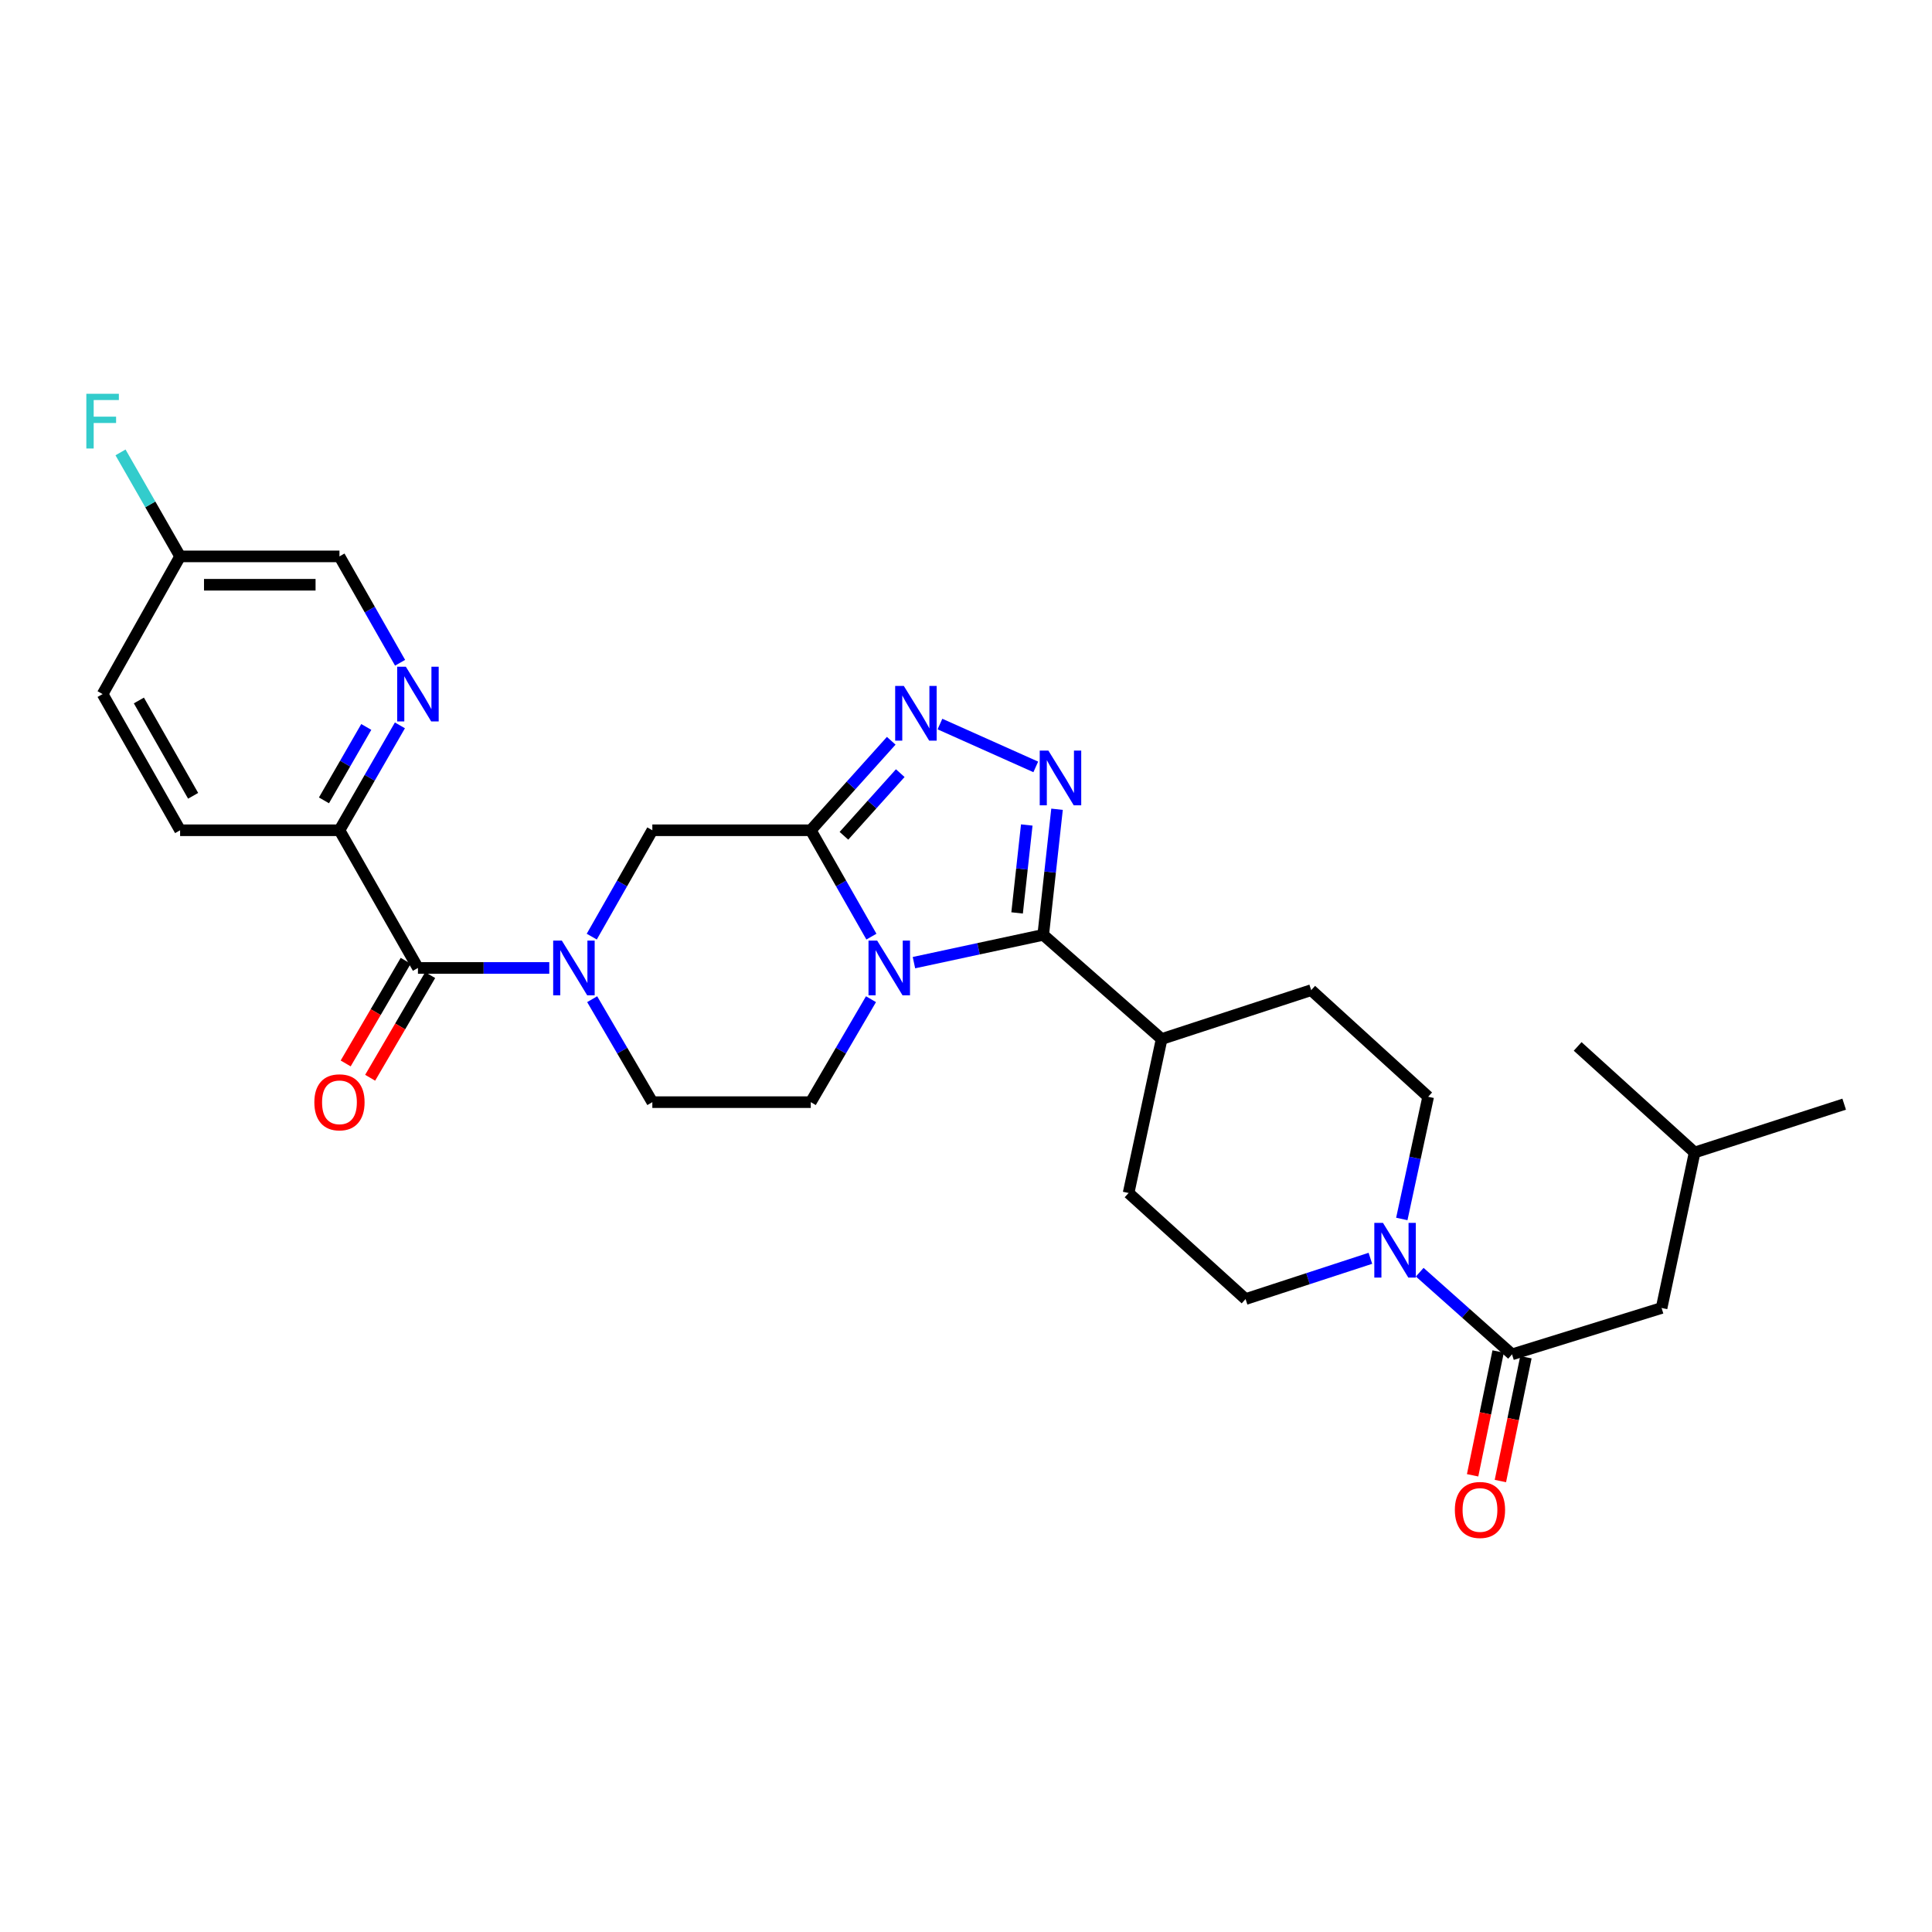 <?xml version='1.0' encoding='iso-8859-1'?>
<svg version='1.1' baseProfile='full'
              xmlns='http://www.w3.org/2000/svg'
                      xmlns:rdkit='http://www.rdkit.org/xml'
                      xmlns:xlink='http://www.w3.org/1999/xlink'
                  xml:space='preserve'
width='1000px' height='1000px' viewBox='0 0 1000 1000'>
<!-- END OF HEADER -->
<rect style='opacity:1.0;fill:#FFFFFF;stroke:none' width='1000' height='1000' x='0' y='0'> </rect>
<path class='bond-0' d='M 451.039,484.797 L 435.348,457.268' style='fill:none;fill-rule:evenodd;stroke:#0000FF;stroke-width:6px;stroke-linecap:butt;stroke-linejoin:miter;stroke-opacity:1' />
<path class='bond-0' d='M 435.348,457.268 L 419.658,429.74' style='fill:none;fill-rule:evenodd;stroke:#000000;stroke-width:6px;stroke-linecap:butt;stroke-linejoin:miter;stroke-opacity:1' />
<path class='bond-1' d='M 473.056,498.262 L 506.513,491.072' style='fill:none;fill-rule:evenodd;stroke:#0000FF;stroke-width:6px;stroke-linecap:butt;stroke-linejoin:miter;stroke-opacity:1' />
<path class='bond-1' d='M 506.513,491.072 L 539.971,483.882' style='fill:none;fill-rule:evenodd;stroke:#000000;stroke-width:6px;stroke-linecap:butt;stroke-linejoin:miter;stroke-opacity:1' />
<path class='bond-9' d='M 450.822,517.179 L 435.24,543.826' style='fill:none;fill-rule:evenodd;stroke:#0000FF;stroke-width:6px;stroke-linecap:butt;stroke-linejoin:miter;stroke-opacity:1' />
<path class='bond-9' d='M 435.24,543.826 L 419.658,570.473' style='fill:none;fill-rule:evenodd;stroke:#000000;stroke-width:6px;stroke-linecap:butt;stroke-linejoin:miter;stroke-opacity:1' />
<path class='bond-3' d='M 419.658,429.74 L 440.48,406.577' style='fill:none;fill-rule:evenodd;stroke:#000000;stroke-width:6px;stroke-linecap:butt;stroke-linejoin:miter;stroke-opacity:1' />
<path class='bond-3' d='M 440.48,406.577 L 461.302,383.415' style='fill:none;fill-rule:evenodd;stroke:#0000FF;stroke-width:6px;stroke-linecap:butt;stroke-linejoin:miter;stroke-opacity:1' />
<path class='bond-3' d='M 436.821,432.605 L 451.397,416.391' style='fill:none;fill-rule:evenodd;stroke:#000000;stroke-width:6px;stroke-linecap:butt;stroke-linejoin:miter;stroke-opacity:1' />
<path class='bond-3' d='M 451.397,416.391 L 465.972,400.177' style='fill:none;fill-rule:evenodd;stroke:#0000FF;stroke-width:6px;stroke-linecap:butt;stroke-linejoin:miter;stroke-opacity:1' />
<path class='bond-8' d='M 419.658,429.74 L 337.65,429.74' style='fill:none;fill-rule:evenodd;stroke:#000000;stroke-width:6px;stroke-linecap:butt;stroke-linejoin:miter;stroke-opacity:1' />
<path class='bond-2' d='M 539.971,483.882 L 543.545,451.375' style='fill:none;fill-rule:evenodd;stroke:#000000;stroke-width:6px;stroke-linecap:butt;stroke-linejoin:miter;stroke-opacity:1' />
<path class='bond-2' d='M 543.545,451.375 L 547.119,418.867' style='fill:none;fill-rule:evenodd;stroke:#0000FF;stroke-width:6px;stroke-linecap:butt;stroke-linejoin:miter;stroke-opacity:1' />
<path class='bond-2' d='M 526.452,472.525 L 528.953,449.77' style='fill:none;fill-rule:evenodd;stroke:#000000;stroke-width:6px;stroke-linecap:butt;stroke-linejoin:miter;stroke-opacity:1' />
<path class='bond-2' d='M 528.953,449.77 L 531.455,427.015' style='fill:none;fill-rule:evenodd;stroke:#0000FF;stroke-width:6px;stroke-linecap:butt;stroke-linejoin:miter;stroke-opacity:1' />
<path class='bond-13' d='M 539.971,483.882 L 601.265,537.796' style='fill:none;fill-rule:evenodd;stroke:#000000;stroke-width:6px;stroke-linecap:butt;stroke-linejoin:miter;stroke-opacity:1' />
<path class='bond-30' d='M 536.111,396.946 L 486.516,374.767' style='fill:none;fill-rule:evenodd;stroke:#0000FF;stroke-width:6px;stroke-linecap:butt;stroke-linejoin:miter;stroke-opacity:1' />
<path class='bond-4' d='M 306.51,517.179 L 322.08,543.826' style='fill:none;fill-rule:evenodd;stroke:#0000FF;stroke-width:6px;stroke-linecap:butt;stroke-linejoin:miter;stroke-opacity:1' />
<path class='bond-4' d='M 322.08,543.826 L 337.65,570.473' style='fill:none;fill-rule:evenodd;stroke:#000000;stroke-width:6px;stroke-linecap:butt;stroke-linejoin:miter;stroke-opacity:1' />
<path class='bond-5' d='M 284.303,501.008 L 250.314,501.008' style='fill:none;fill-rule:evenodd;stroke:#0000FF;stroke-width:6px;stroke-linecap:butt;stroke-linejoin:miter;stroke-opacity:1' />
<path class='bond-5' d='M 250.314,501.008 L 216.326,501.008' style='fill:none;fill-rule:evenodd;stroke:#000000;stroke-width:6px;stroke-linecap:butt;stroke-linejoin:miter;stroke-opacity:1' />
<path class='bond-29' d='M 306.294,484.797 L 321.972,457.269' style='fill:none;fill-rule:evenodd;stroke:#0000FF;stroke-width:6px;stroke-linecap:butt;stroke-linejoin:miter;stroke-opacity:1' />
<path class='bond-29' d='M 321.972,457.269 L 337.65,429.74' style='fill:none;fill-rule:evenodd;stroke:#000000;stroke-width:6px;stroke-linecap:butt;stroke-linejoin:miter;stroke-opacity:1' />
<path class='bond-11' d='M 216.326,501.008 L 175.705,429.74' style='fill:none;fill-rule:evenodd;stroke:#000000;stroke-width:6px;stroke-linecap:butt;stroke-linejoin:miter;stroke-opacity:1' />
<path class='bond-14' d='M 209.99,497.303 L 194.454,523.87' style='fill:none;fill-rule:evenodd;stroke:#000000;stroke-width:6px;stroke-linecap:butt;stroke-linejoin:miter;stroke-opacity:1' />
<path class='bond-14' d='M 194.454,523.87 L 178.919,550.436' style='fill:none;fill-rule:evenodd;stroke:#FF0000;stroke-width:6px;stroke-linecap:butt;stroke-linejoin:miter;stroke-opacity:1' />
<path class='bond-14' d='M 222.661,504.713 L 207.126,531.279' style='fill:none;fill-rule:evenodd;stroke:#000000;stroke-width:6px;stroke-linecap:butt;stroke-linejoin:miter;stroke-opacity:1' />
<path class='bond-14' d='M 207.126,531.279 L 191.591,557.846' style='fill:none;fill-rule:evenodd;stroke:#FF0000;stroke-width:6px;stroke-linecap:butt;stroke-linejoin:miter;stroke-opacity:1' />
<path class='bond-6' d='M 709.308,651.296 L 677.008,661.846' style='fill:none;fill-rule:evenodd;stroke:#0000FF;stroke-width:6px;stroke-linecap:butt;stroke-linejoin:miter;stroke-opacity:1' />
<path class='bond-6' d='M 677.008,661.846 L 644.707,672.396' style='fill:none;fill-rule:evenodd;stroke:#000000;stroke-width:6px;stroke-linecap:butt;stroke-linejoin:miter;stroke-opacity:1' />
<path class='bond-7' d='M 734.849,658.486 L 758.738,679.75' style='fill:none;fill-rule:evenodd;stroke:#0000FF;stroke-width:6px;stroke-linecap:butt;stroke-linejoin:miter;stroke-opacity:1' />
<path class='bond-7' d='M 758.738,679.75 L 782.627,701.013' style='fill:none;fill-rule:evenodd;stroke:#000000;stroke-width:6px;stroke-linecap:butt;stroke-linejoin:miter;stroke-opacity:1' />
<path class='bond-31' d='M 725.575,630.932 L 732.396,599.308' style='fill:none;fill-rule:evenodd;stroke:#0000FF;stroke-width:6px;stroke-linecap:butt;stroke-linejoin:miter;stroke-opacity:1' />
<path class='bond-31' d='M 732.396,599.308 L 739.217,567.684' style='fill:none;fill-rule:evenodd;stroke:#000000;stroke-width:6px;stroke-linecap:butt;stroke-linejoin:miter;stroke-opacity:1' />
<path class='bond-17' d='M 782.627,701.013 L 860.036,677.012' style='fill:none;fill-rule:evenodd;stroke:#000000;stroke-width:6px;stroke-linecap:butt;stroke-linejoin:miter;stroke-opacity:1' />
<path class='bond-18' d='M 775.439,699.53 L 768.829,731.572' style='fill:none;fill-rule:evenodd;stroke:#000000;stroke-width:6px;stroke-linecap:butt;stroke-linejoin:miter;stroke-opacity:1' />
<path class='bond-18' d='M 768.829,731.572 L 762.22,763.615' style='fill:none;fill-rule:evenodd;stroke:#FF0000;stroke-width:6px;stroke-linecap:butt;stroke-linejoin:miter;stroke-opacity:1' />
<path class='bond-18' d='M 789.815,702.495 L 783.206,734.538' style='fill:none;fill-rule:evenodd;stroke:#000000;stroke-width:6px;stroke-linecap:butt;stroke-linejoin:miter;stroke-opacity:1' />
<path class='bond-18' d='M 783.206,734.538 L 776.597,766.58' style='fill:none;fill-rule:evenodd;stroke:#FF0000;stroke-width:6px;stroke-linecap:butt;stroke-linejoin:miter;stroke-opacity:1' />
<path class='bond-12' d='M 419.658,570.473 L 337.65,570.473' style='fill:none;fill-rule:evenodd;stroke:#000000;stroke-width:6px;stroke-linecap:butt;stroke-linejoin:miter;stroke-opacity:1' />
<path class='bond-10' d='M 206.993,375.449 L 191.349,402.594' style='fill:none;fill-rule:evenodd;stroke:#0000FF;stroke-width:6px;stroke-linecap:butt;stroke-linejoin:miter;stroke-opacity:1' />
<path class='bond-10' d='M 191.349,402.594 L 175.705,429.74' style='fill:none;fill-rule:evenodd;stroke:#000000;stroke-width:6px;stroke-linecap:butt;stroke-linejoin:miter;stroke-opacity:1' />
<path class='bond-10' d='M 189.581,376.263 L 178.631,395.265' style='fill:none;fill-rule:evenodd;stroke:#0000FF;stroke-width:6px;stroke-linecap:butt;stroke-linejoin:miter;stroke-opacity:1' />
<path class='bond-10' d='M 178.631,395.265 L 167.68,414.267' style='fill:none;fill-rule:evenodd;stroke:#000000;stroke-width:6px;stroke-linecap:butt;stroke-linejoin:miter;stroke-opacity:1' />
<path class='bond-22' d='M 207.086,343.044 L 191.395,315.516' style='fill:none;fill-rule:evenodd;stroke:#0000FF;stroke-width:6px;stroke-linecap:butt;stroke-linejoin:miter;stroke-opacity:1' />
<path class='bond-22' d='M 191.395,315.516 L 175.705,287.987' style='fill:none;fill-rule:evenodd;stroke:#000000;stroke-width:6px;stroke-linecap:butt;stroke-linejoin:miter;stroke-opacity:1' />
<path class='bond-21' d='M 175.705,429.74 L 93.224,429.74' style='fill:none;fill-rule:evenodd;stroke:#000000;stroke-width:6px;stroke-linecap:butt;stroke-linejoin:miter;stroke-opacity:1' />
<path class='bond-19' d='M 601.265,537.796 L 678.673,512.498' style='fill:none;fill-rule:evenodd;stroke:#000000;stroke-width:6px;stroke-linecap:butt;stroke-linejoin:miter;stroke-opacity:1' />
<path class='bond-20' d='M 601.265,537.796 L 584.163,617.488' style='fill:none;fill-rule:evenodd;stroke:#000000;stroke-width:6px;stroke-linecap:butt;stroke-linejoin:miter;stroke-opacity:1' />
<path class='bond-15' d='M 739.217,567.684 L 678.673,512.498' style='fill:none;fill-rule:evenodd;stroke:#000000;stroke-width:6px;stroke-linecap:butt;stroke-linejoin:miter;stroke-opacity:1' />
<path class='bond-16' d='M 644.707,672.396 L 584.163,617.488' style='fill:none;fill-rule:evenodd;stroke:#000000;stroke-width:6px;stroke-linecap:butt;stroke-linejoin:miter;stroke-opacity:1' />
<path class='bond-26' d='M 860.036,677.012 L 877.137,596.529' style='fill:none;fill-rule:evenodd;stroke:#000000;stroke-width:6px;stroke-linecap:butt;stroke-linejoin:miter;stroke-opacity:1' />
<path class='bond-24' d='M 93.224,429.74 L 53.109,359.255' style='fill:none;fill-rule:evenodd;stroke:#000000;stroke-width:6px;stroke-linecap:butt;stroke-linejoin:miter;stroke-opacity:1' />
<path class='bond-24' d='M 99.964,411.906 L 71.884,362.567' style='fill:none;fill-rule:evenodd;stroke:#000000;stroke-width:6px;stroke-linecap:butt;stroke-linejoin:miter;stroke-opacity:1' />
<path class='bond-32' d='M 175.705,287.987 L 93.224,287.987' style='fill:none;fill-rule:evenodd;stroke:#000000;stroke-width:6px;stroke-linecap:butt;stroke-linejoin:miter;stroke-opacity:1' />
<path class='bond-32' d='M 163.333,302.666 L 105.596,302.666' style='fill:none;fill-rule:evenodd;stroke:#000000;stroke-width:6px;stroke-linecap:butt;stroke-linejoin:miter;stroke-opacity:1' />
<path class='bond-23' d='M 93.224,287.987 L 53.109,359.255' style='fill:none;fill-rule:evenodd;stroke:#000000;stroke-width:6px;stroke-linecap:butt;stroke-linejoin:miter;stroke-opacity:1' />
<path class='bond-25' d='M 93.224,287.987 L 77.801,261.074' style='fill:none;fill-rule:evenodd;stroke:#000000;stroke-width:6px;stroke-linecap:butt;stroke-linejoin:miter;stroke-opacity:1' />
<path class='bond-25' d='M 77.801,261.074 L 62.379,234.16' style='fill:none;fill-rule:evenodd;stroke:#33CCCC;stroke-width:6px;stroke-linecap:butt;stroke-linejoin:miter;stroke-opacity:1' />
<path class='bond-27' d='M 877.137,596.529 L 816.593,541.628' style='fill:none;fill-rule:evenodd;stroke:#000000;stroke-width:6px;stroke-linecap:butt;stroke-linejoin:miter;stroke-opacity:1' />
<path class='bond-28' d='M 877.137,596.529 L 954.545,571.517' style='fill:none;fill-rule:evenodd;stroke:#000000;stroke-width:6px;stroke-linecap:butt;stroke-linejoin:miter;stroke-opacity:1' />
<path  class='atom-0' d='M 454.019 486.848
L 463.299 501.848
Q 464.219 503.328, 465.699 506.008
Q 467.179 508.688, 467.259 508.848
L 467.259 486.848
L 471.019 486.848
L 471.019 515.168
L 467.139 515.168
L 457.179 498.768
Q 456.019 496.848, 454.779 494.648
Q 453.579 492.448, 453.219 491.768
L 453.219 515.168
L 449.539 515.168
L 449.539 486.848
L 454.019 486.848
' fill='#0000FF'/>
<path  class='atom-3' d='M 542.64 388.505
L 551.92 403.505
Q 552.84 404.985, 554.32 407.665
Q 555.8 410.345, 555.88 410.505
L 555.88 388.505
L 559.64 388.505
L 559.64 416.825
L 555.76 416.825
L 545.8 400.425
Q 544.64 398.505, 543.4 396.305
Q 542.2 394.105, 541.84 393.425
L 541.84 416.825
L 538.16 416.825
L 538.16 388.505
L 542.64 388.505
' fill='#0000FF'/>
<path  class='atom-4' d='M 467.817 355.044
L 477.097 370.044
Q 478.017 371.524, 479.497 374.204
Q 480.977 376.884, 481.057 377.044
L 481.057 355.044
L 484.817 355.044
L 484.817 383.364
L 480.937 383.364
L 470.977 366.964
Q 469.817 365.044, 468.577 362.844
Q 467.377 360.644, 467.017 359.964
L 467.017 383.364
L 463.337 383.364
L 463.337 355.044
L 467.817 355.044
' fill='#0000FF'/>
<path  class='atom-5' d='M 290.802 486.848
L 300.082 501.848
Q 301.002 503.328, 302.482 506.008
Q 303.962 508.688, 304.042 508.848
L 304.042 486.848
L 307.802 486.848
L 307.802 515.168
L 303.922 515.168
L 293.962 498.768
Q 292.802 496.848, 291.562 494.648
Q 290.362 492.448, 290.002 491.768
L 290.002 515.168
L 286.322 515.168
L 286.322 486.848
L 290.802 486.848
' fill='#0000FF'/>
<path  class='atom-7' d='M 715.823 632.963
L 725.103 647.963
Q 726.023 649.443, 727.503 652.123
Q 728.983 654.803, 729.063 654.963
L 729.063 632.963
L 732.823 632.963
L 732.823 661.283
L 728.943 661.283
L 718.983 644.883
Q 717.823 642.963, 716.583 640.763
Q 715.383 638.563, 715.023 637.883
L 715.023 661.283
L 711.343 661.283
L 711.343 632.963
L 715.823 632.963
' fill='#0000FF'/>
<path  class='atom-11' d='M 210.066 345.095
L 219.346 360.095
Q 220.266 361.575, 221.746 364.255
Q 223.226 366.935, 223.306 367.095
L 223.306 345.095
L 227.066 345.095
L 227.066 373.415
L 223.186 373.415
L 213.226 357.015
Q 212.066 355.095, 210.826 352.895
Q 209.626 350.695, 209.266 350.015
L 209.266 373.415
L 205.586 373.415
L 205.586 345.095
L 210.066 345.095
' fill='#0000FF'/>
<path  class='atom-15' d='M 162.705 570.553
Q 162.705 563.753, 166.065 559.953
Q 169.425 556.153, 175.705 556.153
Q 181.985 556.153, 185.345 559.953
Q 188.705 563.753, 188.705 570.553
Q 188.705 577.433, 185.305 581.353
Q 181.905 585.233, 175.705 585.233
Q 169.465 585.233, 166.065 581.353
Q 162.705 577.473, 162.705 570.553
M 175.705 582.033
Q 180.025 582.033, 182.345 579.153
Q 184.705 576.233, 184.705 570.553
Q 184.705 564.993, 182.345 562.193
Q 180.025 559.353, 175.705 559.353
Q 171.385 559.353, 169.025 562.153
Q 166.705 564.953, 166.705 570.553
Q 166.705 576.273, 169.025 579.153
Q 171.385 582.033, 175.705 582.033
' fill='#FF0000'/>
<path  class='atom-19' d='M 753.031 781.551
Q 753.031 774.751, 756.391 770.951
Q 759.751 767.151, 766.031 767.151
Q 772.311 767.151, 775.671 770.951
Q 779.031 774.751, 779.031 781.551
Q 779.031 788.431, 775.631 792.351
Q 772.231 796.231, 766.031 796.231
Q 759.791 796.231, 756.391 792.351
Q 753.031 788.471, 753.031 781.551
M 766.031 793.031
Q 770.351 793.031, 772.671 790.151
Q 775.031 787.231, 775.031 781.551
Q 775.031 775.991, 772.671 773.191
Q 770.351 770.351, 766.031 770.351
Q 761.711 770.351, 759.351 773.151
Q 757.031 775.951, 757.031 781.551
Q 757.031 787.271, 759.351 790.151
Q 761.711 793.031, 766.031 793.031
' fill='#FF0000'/>
<path  class='atom-26' d='M 44.689 203.823
L 61.529 203.823
L 61.529 207.063
L 48.489 207.063
L 48.489 215.663
L 60.089 215.663
L 60.089 218.943
L 48.489 218.943
L 48.489 232.143
L 44.689 232.143
L 44.689 203.823
' fill='#33CCCC'/>
</svg>
